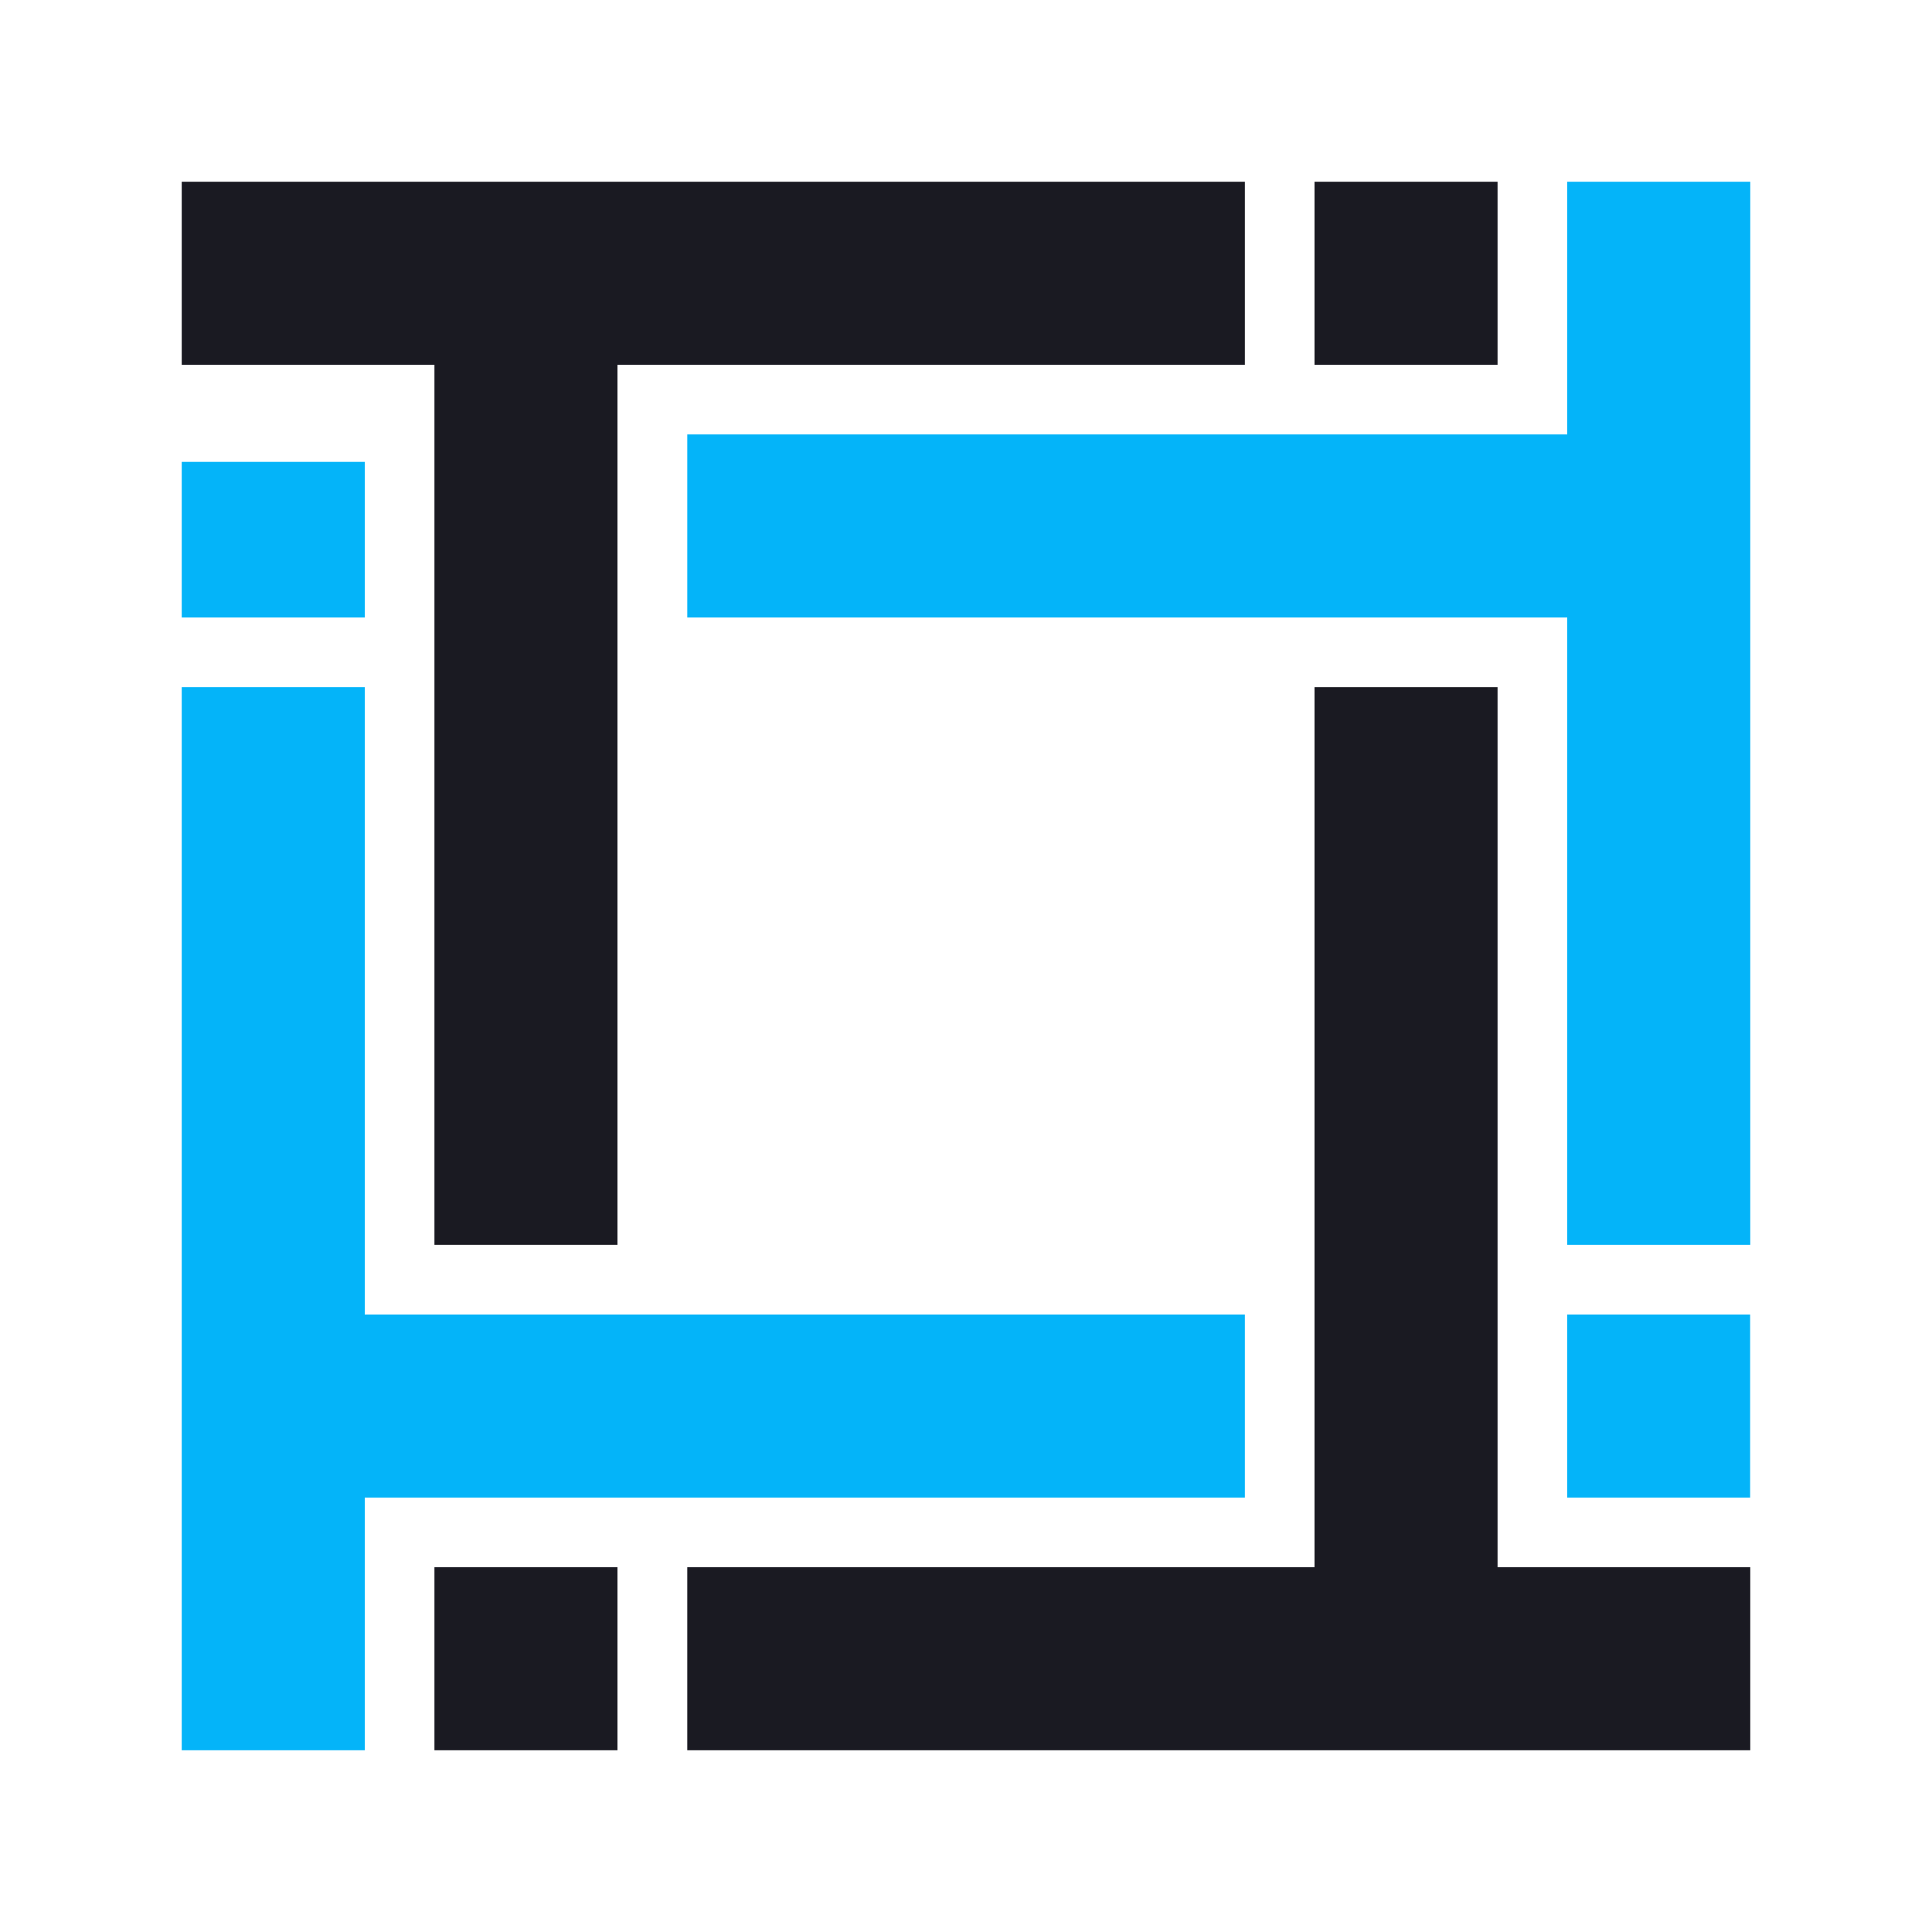<?xml version="1.0" encoding="utf-8"?>
<!-- Generator: Adobe Illustrator 26.5.0, SVG Export Plug-In . SVG Version: 6.00 Build 0)  -->
<svg version="1.1" id="Layer_1" xmlns="http://www.w3.org/2000/svg" xmlns:xlink="http://www.w3.org/1999/xlink" x="0px" y="0px"
	 viewBox="0 0 150 150" style="enable-background:new 0 0 150 150;" xml:space="preserve">
<style type="text/css">
	.st0{fill-rule:evenodd;clip-rule:evenodd;fill:#1A1A22;}
	.st1{fill-rule:evenodd;clip-rule:evenodd;fill:#04B4F9;}
	.st2{fill-rule:evenodd;clip-rule:evenodd;fill:#FFFFFF;}
	.st3{fill-rule:evenodd;clip-rule:evenodd;fill:#00B5EA;}
	.st4{fill-rule:evenodd;clip-rule:evenodd;fill:#FF9900;stroke:#FFFFFF;stroke-width:0.216;stroke-miterlimit:22.926;}
	.st5{fill-rule:evenodd;clip-rule:evenodd;fill:#4C4C55;}
	.st6{fill-rule:evenodd;clip-rule:evenodd;fill:#00B6FB;}
</style>
<g>
	<rect x="102.06" y="14.11" class="st0" width="14.21" height="14.21"/>
	<polygon class="st1" points="121.68,96.65 135.89,96.65 135.89,14.11 121.68,14.11 121.68,33.73 118.29,33.73 116.27,33.73 
		102.06,33.73 82.27,33.73 53.36,33.73 53.36,47.94 121.68,47.94 121.68,67.49 	"/>
	<rect x="121.68" y="102.06" class="st1" width="14.2" height="14.21"/>
	<polygon class="st0" points="53.36,121.68 53.36,135.89 135.89,135.89 135.89,121.68 116.27,121.68 116.27,119.34 116.27,116.27 
		116.27,102.06 116.27,67.49 116.27,53.35 102.06,53.35 102.06,121.68 80.37,121.68 	"/>
	<rect x="33.73" y="121.68" class="st0" width="14.21" height="14.21"/>
	<polygon class="st1" points="28.32,53.35 14.11,53.35 14.11,135.89 28.32,135.89 28.32,116.27 31.02,116.27 33.73,116.27 
		47.94,116.27 80.37,116.27 96.65,116.27 96.65,102.06 28.32,102.06 	"/>
	<rect x="14.11" y="35.86" class="st1" width="14.21" height="12.08"/>
	<polygon class="st0" points="96.65,28.32 96.65,14.11 14.11,14.11 14.11,28.32 33.73,28.32 33.73,32.09 33.73,35.86 33.73,47.94 
		33.73,77.71 33.73,96.65 47.94,96.65 47.94,28.32 82.27,28.32 	"/>
</g>
</svg>
